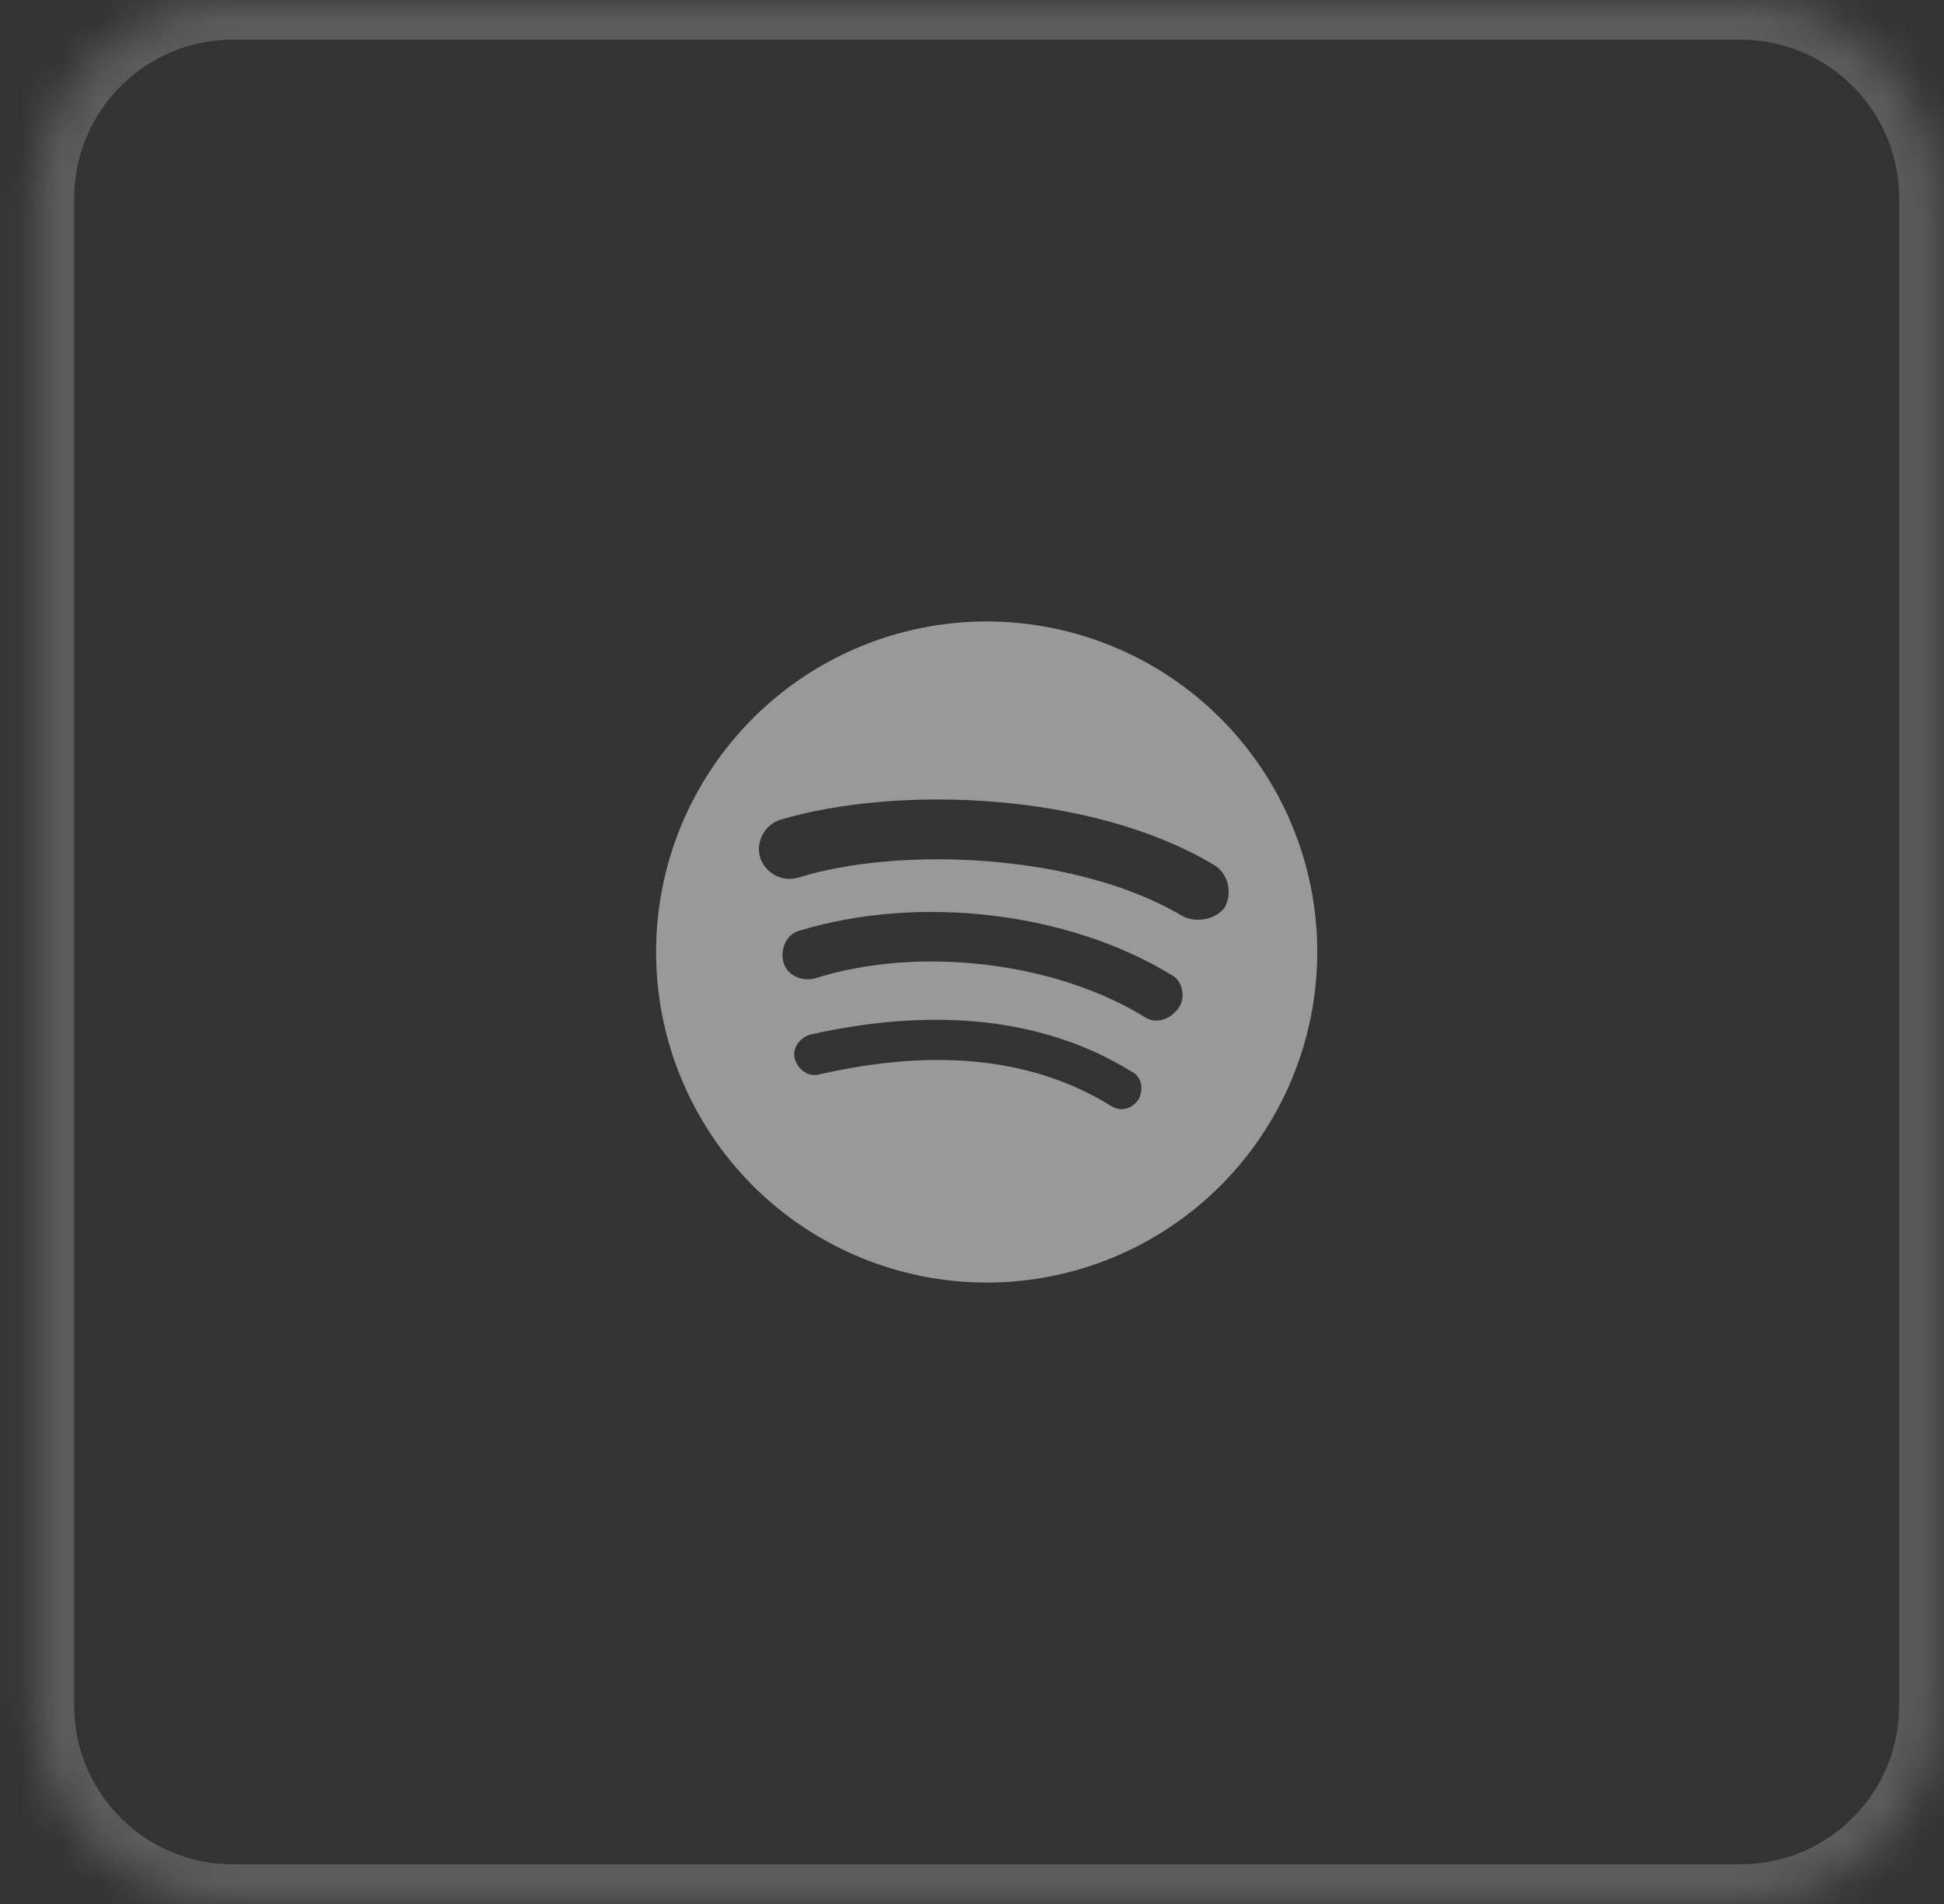 <svg width="49" height="48" viewBox="0 0 49 48" fill="none" xmlns="http://www.w3.org/2000/svg">
<rect x="0" y="0" width="49" height="48" fill="#333333" stroke="none"/>
<mask id="path-1-inside-1_1746_544042" fill="white">
<path d="M0.87 5C0.87 2.239 3.109 0 5.87 0H43.87C46.632 0 48.87 2.239 48.87 5V43C48.87 45.761 46.632 48 43.87 48H5.87C3.109 48 0.87 45.761 0.87 43V5Z"/>
</mask>
<path d="M5.87 0V1H43.87V0V-1H5.87V0ZM48.87 5H47.87V43H48.87H49.87V5H48.87ZM43.87 48V47H5.87V48V49H43.87V48ZM0.87 43H1.87V5H0.87H-0.13V43H0.87ZM5.87 48V47C3.661 47 1.87 45.209 1.87 43H0.87H-0.13C-0.13 46.314 2.556 49 5.87 49V48ZM48.87 43H47.87C47.87 45.209 46.079 47 43.87 47V48V49C47.184 49 49.87 46.314 49.87 43H48.87ZM43.87 0V1C46.079 1 47.87 2.791 47.87 5H48.87H49.87C49.87 1.686 47.184 -1 43.87 -1V0ZM5.87 0V-1C2.556 -1 -0.13 1.686 -0.13 5H0.87H1.87C1.87 2.791 3.661 1 5.87 1V0Z" fill="white" fill-opacity="0.2" mask="url(#path-1-inside-1_1746_544042)"/>
<g opacity="0.5">
<path d="M29.787 23.084C27.12 21.5 22.662 21.334 20.12 22.125C19.703 22.25 19.287 22 19.162 21.625C19.037 21.209 19.287 20.792 19.662 20.667C22.62 19.792 27.495 19.959 30.578 21.792C30.953 22 31.078 22.5 30.87 22.875C30.662 23.167 30.162 23.292 29.787 23.084ZM29.703 25.417C29.495 25.709 29.12 25.834 28.828 25.625C26.578 24.25 23.162 23.834 20.537 24.667C20.203 24.75 19.828 24.584 19.745 24.25C19.662 23.917 19.828 23.542 20.162 23.459C23.203 22.542 26.953 23 29.537 24.584C29.787 24.709 29.912 25.125 29.703 25.417ZM28.703 27.709C28.537 27.959 28.245 28.042 27.995 27.875C26.037 26.667 23.578 26.417 20.662 27.084C20.37 27.167 20.12 26.959 20.037 26.709C19.953 26.417 20.162 26.167 20.412 26.084C23.578 25.375 26.328 25.667 28.495 27C28.787 27.125 28.828 27.459 28.703 27.709ZM24.87 15.667C23.776 15.667 22.692 15.883 21.681 16.301C20.67 16.72 19.751 17.334 18.977 18.108C17.415 19.671 16.537 21.79 16.537 24C16.537 26.21 17.415 28.33 18.977 29.893C19.751 30.667 20.67 31.28 21.681 31.699C22.692 32.118 23.776 32.334 24.87 32.334C27.08 32.334 29.2 31.456 30.762 29.893C32.325 28.33 33.203 26.21 33.203 24C33.203 22.906 32.988 21.822 32.569 20.811C32.15 19.8 31.536 18.882 30.762 18.108C29.989 17.334 29.07 16.72 28.059 16.301C27.048 15.883 25.964 15.667 24.87 15.667Z" fill="white"/>
</g>
</svg>
